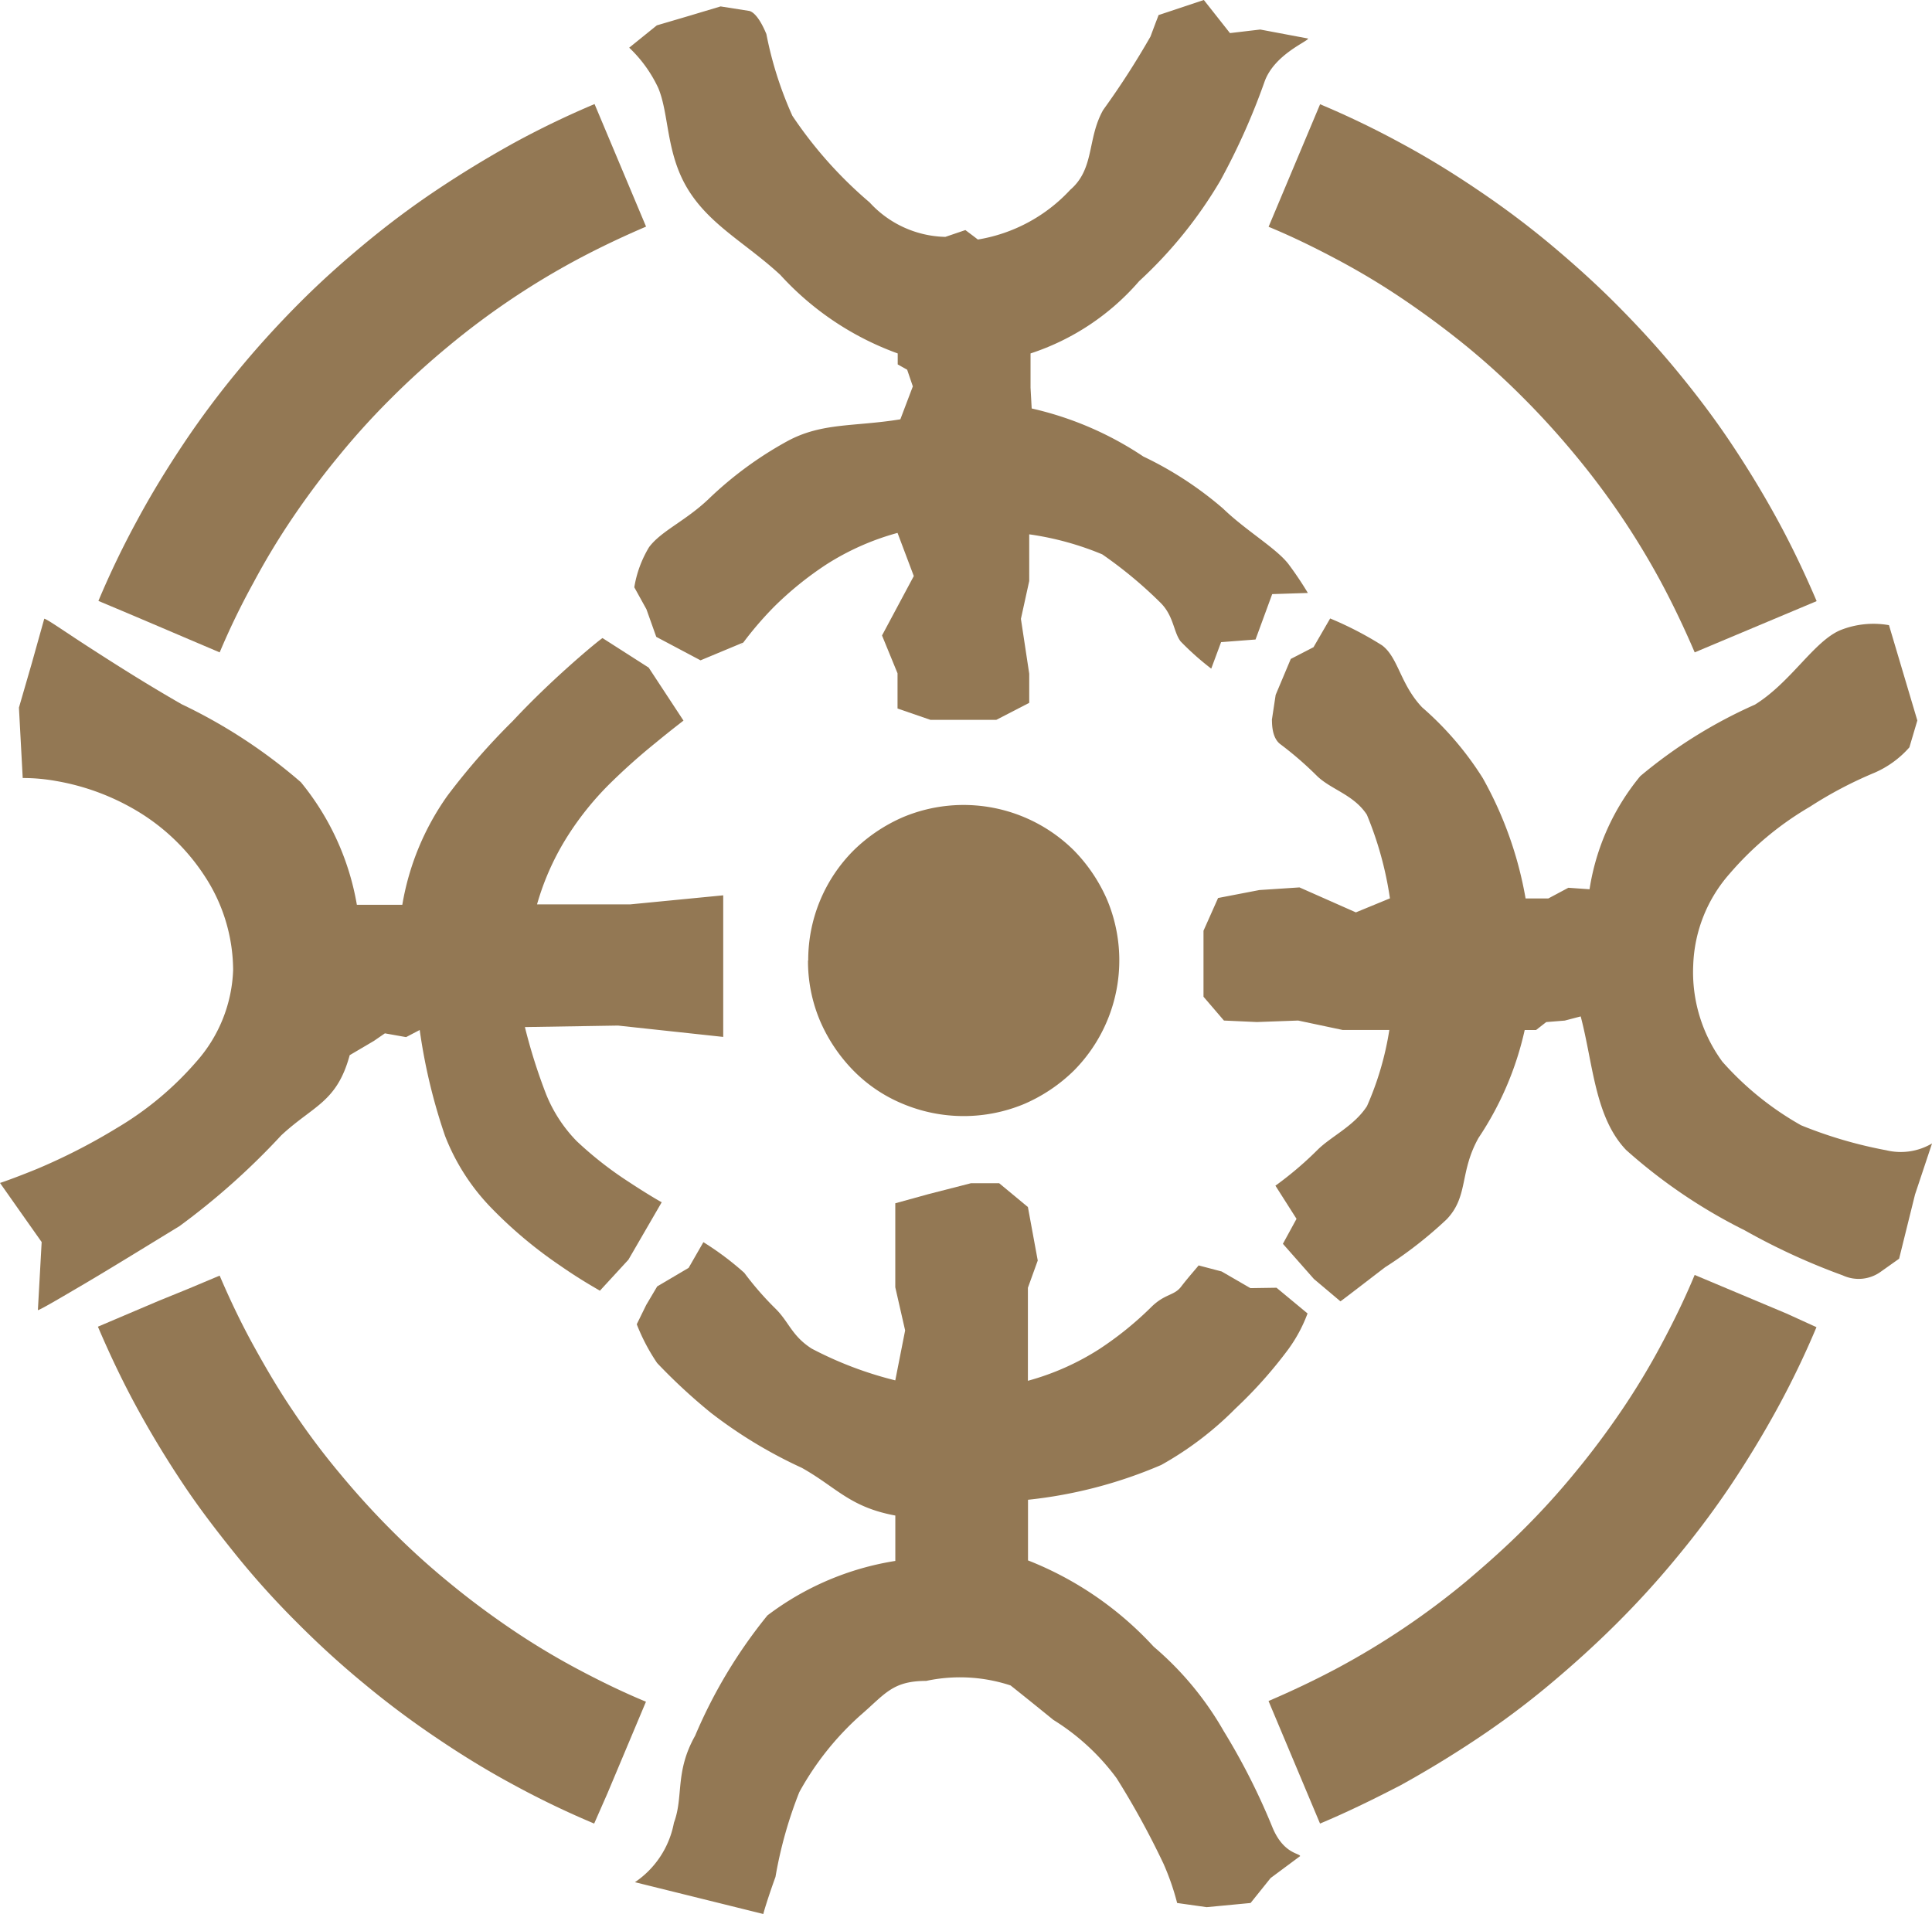 <svg id="Groupe_166" data-name="Groupe 166" xmlns="http://www.w3.org/2000/svg" width="54.165" height="53.667" viewBox="0 0 54.165 53.667">
  <path id="Tracé_95" data-name="Tracé 95" d="M35.635,34.92l-.87-.721-.732.011-.806-.467-.647-.17c0,.011-.286.329-.488.594s-.456.191-.849.584A9.431,9.431,0,0,1,29.8,35.917a7.23,7.23,0,0,1-2.005.891V34.2l.276-.764-.276-1.5-.806-.668H26.2l-1.2.308-.923.255v2.355l.276,1.21-.276,1.4a10.362,10.362,0,0,1-2.345-.891c-.562-.361-.637-.753-1.019-1.125a8.725,8.725,0,0,1-.87-1,8.289,8.289,0,0,0-1.146-.859l-.414.721-.881.52-.308.52-.265.541A5.486,5.486,0,0,0,17.4,36.31a16.1,16.1,0,0,0,1.5,1.39,13.04,13.04,0,0,0,2.557,1.549c.966.541,1.337,1.1,2.621,1.337v1.273a8,8,0,0,0-3.586,1.528,13.979,13.979,0,0,0-2.027,3.374c-.573,1.019-.318,1.7-.594,2.44a2.583,2.583,0,0,1-1.093,1.666l.9.223.9.223.9.223.9.223c0-.021.117-.424.34-1.04a11.9,11.9,0,0,1,.668-2.377,8.144,8.144,0,0,1,1.7-2.143c.7-.6.9-.976,1.857-.976a4.532,4.532,0,0,1,2.366.127s.456.361,1.2.966a6.376,6.376,0,0,1,1.772,1.634,23.034,23.034,0,0,1,1.316,2.4,7.079,7.079,0,0,1,.382,1.1l.828.117,1.231-.117.562-.7.828-.615c-.021-.085-.467-.064-.775-.8a18.52,18.52,0,0,0-1.369-2.706,8.871,8.871,0,0,0-1.963-2.366,9.505,9.505,0,0,0-3.523-2.419v-1.7a12.835,12.835,0,0,0,3.735-.976,9.287,9.287,0,0,0,2.08-1.581,12.483,12.483,0,0,0,1.485-1.666A4.153,4.153,0,0,0,35.635,34.92Z" transform="translate(1.023 1.908)" fill="#937854"/>
  <path id="Tracé_96" data-name="Tracé 96" d="M16.768,16.467l.34.615.276.775,1.241.658,1.2-.5c0-.011-.2.265,0,0A9.737,9.737,0,0,1,20.7,17a9.431,9.431,0,0,1,1.443-1.167,7.23,7.23,0,0,1,2.005-.891l.456,1.21-.891,1.666.435,1.061v.987l.923.318h1.846l.923-.477v-.817l-.233-1.538.233-1.061V14.982a8.33,8.33,0,0,1,2.048.562,12.023,12.023,0,0,1,1.623,1.347c.382.371.371.828.573,1.093a7.79,7.79,0,0,0,.859.764l.276-.743.966-.074.467-1.273,1-.032a9.636,9.636,0,0,0-.541-.806c-.34-.446-1.2-.944-1.836-1.56A9.972,9.972,0,0,0,31.039,12.8a9.322,9.322,0,0,0-3.13-1.347l-.032-.584V9.91a6.831,6.831,0,0,0,3.045-2.027A12.288,12.288,0,0,0,33.2,5.061a18.821,18.821,0,0,0,1.241-2.78c.276-.753,1.2-1.114,1.22-1.2L34.317.828l-.849.1L32.736,0,31.463.424c0,.021,0,0-.223.6a22.793,22.793,0,0,1-1.326,2.058c-.456.806-.233,1.645-.923,2.239A4.527,4.527,0,0,1,26.4,6.716l-.138-.106-.212-.159h0l-.562.191a2.961,2.961,0,0,1-2.122-.966A11.8,11.8,0,0,1,21.2,3.247,10.427,10.427,0,0,1,20.471.955C20.216.34,20.015.318,20,.308L19.187.18,18.3.446,17.4.711l-.775.626a3.728,3.728,0,0,1,.817,1.135c.308.743.212,1.825.828,2.833s1.634,1.517,2.589,2.4A8.234,8.234,0,0,0,24.153,9.91v.308l.265.149.159.467-.35.923c-1.294.212-2.2.085-3.172.615a10.346,10.346,0,0,0-2.207,1.623c-.647.615-1.326.891-1.666,1.347A3.15,3.15,0,0,0,16.768,16.467Z" transform="translate(1.015)" fill="#937854"/>
  <path id="Tracé_97" data-name="Tracé 97" d="M45.53,26.059a4.08,4.08,0,0,1,1.029-2.568A8.823,8.823,0,0,1,48.8,21.624a11.373,11.373,0,0,1,1.814-.955,2.766,2.766,0,0,0,.976-.711l.223-.753-.265-.891-.265-.891-.265-.891a2.5,2.5,0,0,0-1.358.138c-.743.308-1.39,1.464-2.4,2.09a13.527,13.527,0,0,0-3.215,2.005,6.545,6.545,0,0,0-1.422,3.172l-.594-.042-.562.3h-.637a10.573,10.573,0,0,0-1.2-3.374,8.885,8.885,0,0,0-1.7-1.984c-.615-.647-.668-1.4-1.125-1.74a9.676,9.676,0,0,0-1.454-.753l-.467.806-.637.329-.424,1.008-.106.7c.011,0-.032.477.233.679a9.737,9.737,0,0,1,1.019.881c.393.393,1.04.531,1.411,1.1a9.815,9.815,0,0,1,.647,2.345l-.955.393-1.581-.7-1.125.074-1.157.223L31.8,25.1V26.95l.573.668.923.042,1.157-.042,1.252.265H37.01a8.537,8.537,0,0,1-.626,2.133c-.361.562-1.008.849-1.39,1.231a9.74,9.74,0,0,1-1,.87c-.265.2-.149.106-.18.127l.594.934-.382.7.87.987.743.626c.053-.032.806-.615,1.252-.955a11.631,11.631,0,0,0,1.729-1.347c.615-.647.35-1.316.891-2.281a8.9,8.9,0,0,0,1.294-3.024h.318l.286-.223.52-.042.446-.117c.35,1.326.393,2.822,1.273,3.745A15.025,15.025,0,0,0,46.973,33.5a18.409,18.409,0,0,0,2.748,1.263,1.058,1.058,0,0,0,1.072-.106l.509-.361.223-.9.223-.9.477-1.432a1.722,1.722,0,0,1-1.284.191,12.293,12.293,0,0,1-2.387-.7,8.535,8.535,0,0,1-2.207-1.783A4.248,4.248,0,0,1,45.53,26.059Z" transform="translate(1.941 0.997)" fill="#937854"/>
  <path id="Tracé_98" data-name="Tracé 98" d="M14.716,27.8l1.305-.021,1.305-.021,1.475.159,1.475.159V24.106l-1.305.127-1.305.127h-2.61a7.326,7.326,0,0,1,.881-1.952A8.438,8.438,0,0,1,17.072,21a17.3,17.3,0,0,1,1.305-1.167c.424-.35.753-.6.785-.626l-.488-.743-.488-.743-.647-.414-.647-.414c-.053.032-.371.286-.838.7s-1.072.976-1.676,1.623a19,19,0,0,0-1.836,2.1,7.4,7.4,0,0,0-1.263,3.056H10.005a7.384,7.384,0,0,0-1.57-3.438,14.846,14.846,0,0,0-3.342-2.186c-1.019-.584-1.931-1.167-2.621-1.613s-1.135-.764-1.231-.785L.891,17.6.531,18.843l.053.987.053.987a5.23,5.23,0,0,1,.944.085,6.607,6.607,0,0,1,2.133.764A5.829,5.829,0,0,1,5.73,23.554,4.84,4.84,0,0,1,6.536,26.2a4.08,4.08,0,0,1-1.029,2.568,9.01,9.01,0,0,1-2.239,1.867,16.713,16.713,0,0,1-2.239,1.146C.414,32.032.011,32.17,0,32.17L.584,33l.584.828-.053.955-.053.955c.085-.021.573-.308,1.294-.732s1.666-1.008,2.674-1.623a20.033,20.033,0,0,0,2.854-2.546c.9-.838,1.56-.923,1.92-2.249l.679-.4.308-.212.594.106.382-.2a15.9,15.9,0,0,0,.711,2.971,6.015,6.015,0,0,0,1.305,2.027,12.3,12.3,0,0,0,1.942,1.623c.594.414,1.05.658,1.093.69l.4-.435.4-.435.467-.806.467-.806c-.011,0-.414-.233-.912-.562A10.213,10.213,0,0,1,16.17,31a4.036,4.036,0,0,1-.859-1.316A15.573,15.573,0,0,1,14.716,27.8Z" transform="translate(0 0.998)" fill="#937854"/>
  <path id="Tracé_99" data-name="Tracé 99" d="M21.35,25.631a4.292,4.292,0,0,0,.34,1.7,4.575,4.575,0,0,0,.934,1.39,4.166,4.166,0,0,0,1.39.934,4.414,4.414,0,0,0,3.4,0,4.575,4.575,0,0,0,1.39-.934,4.391,4.391,0,0,0,.934-4.785,4.575,4.575,0,0,0-.934-1.39,4.391,4.391,0,0,0-4.785-.934,4.575,4.575,0,0,0-1.39.934,4.349,4.349,0,0,0-1.273,3.088Z" transform="translate(1.303 1.298)" fill="#937854"/>
  <path id="Tracé_100" data-name="Tracé 100" d="M34.963,49.075l-.361-.859-.361-.859-.361-.859-.361-.859c.668-.286,1.316-.594,1.952-.934a21.685,21.685,0,0,0,3.576-2.409c.552-.467,1.093-.944,1.613-1.464a20.919,20.919,0,0,0,1.464-1.613c.456-.552.891-1.135,1.294-1.729a20.291,20.291,0,0,0,1.114-1.846c.34-.637.658-1.284.934-1.952l.859.361.859.361.859.361.838.382a24.822,24.822,0,0,1-1.093,2.271c-.4.732-.838,1.454-1.305,2.154a24.884,24.884,0,0,1-1.507,2.016c-.531.647-1.1,1.273-1.708,1.878s-1.231,1.167-1.878,1.708-1.316,1.04-2.016,1.507-1.411.9-2.143,1.305C36.5,48.375,35.748,48.746,34.963,49.075Z" transform="translate(2.045 2.056)" fill="#937854"/>
  <path id="Tracé_101" data-name="Tracé 101" d="M45.467,18.124c-.286-.668-.594-1.316-.934-1.952A21.685,21.685,0,0,0,42.125,12.6c-.456-.552-.944-1.093-1.464-1.613a20.918,20.918,0,0,0-1.613-1.464c-.562-.456-1.135-.881-1.729-1.284a20.291,20.291,0,0,0-1.846-1.114c-.637-.34-1.284-.658-1.952-.934l.361-.859.361-.859.361-.859.361-.859a24.821,24.821,0,0,1,2.271,1.093c.743.4,1.454.838,2.143,1.305a24.884,24.884,0,0,1,2.016,1.507c.647.541,1.273,1.1,1.878,1.708s1.167,1.22,1.708,1.878,1.04,1.316,1.507,2.016.9,1.411,1.305,2.154.764,1.5,1.093,2.271l-.859.361-.859.361-.859.361Z" transform="translate(2.045 0.168)" fill="#937854"/>
  <path id="Tracé_102" data-name="Tracé 102" d="M6,18.124l-.849-.361L4.3,17.4l-.849-.361L2.6,16.681a24.822,24.822,0,0,1,1.093-2.271c.4-.743.838-1.454,1.305-2.154A24.884,24.884,0,0,1,6.5,10.241c.531-.647,1.1-1.273,1.7-1.878S9.422,7.2,10.08,6.655,11.4,5.615,12.1,5.148s1.411-.9,2.143-1.305A24.822,24.822,0,0,1,16.51,2.75l.361.859.361.859.361.859.361.859c-.668.286-1.316.594-1.952.934A21.685,21.685,0,0,0,12.425,9.53c-.552.456-1.093.944-1.613,1.464a20.918,20.918,0,0,0-1.464,1.613c-.456.552-.891,1.135-1.294,1.729A20.292,20.292,0,0,0,6.94,16.183,20.512,20.512,0,0,0,6,18.124Z" transform="translate(0.159 0.168)" fill="#937854"/>
  <path id="Tracé_103" data-name="Tracé 103" d="M16.5,49.074a24.822,24.822,0,0,1-2.271-1.093c-.743-.4-1.454-.838-2.143-1.305a24.884,24.884,0,0,1-2.016-1.507c-.647-.531-1.273-1.1-1.878-1.708a23.578,23.578,0,0,1-1.7-1.878c-.531-.658-1.04-1.316-1.507-2.016s-.9-1.411-1.305-2.154-.764-1.5-1.093-2.271l.849-.361.849-.361.859-.35L6,33.71c.286.668.594,1.316.944,1.952s.711,1.252,1.114,1.846a20.375,20.375,0,0,0,1.294,1.729c.456.552.944,1.093,1.464,1.613a20.917,20.917,0,0,0,1.613,1.464c.552.456,1.135.891,1.729,1.294A20.291,20.291,0,0,0,16,44.723c.637.34,1.284.658,1.952.934l-.361.859-.361.859-.361.859Z" transform="translate(0.158 2.057)" fill="#937854"/>
</svg>
